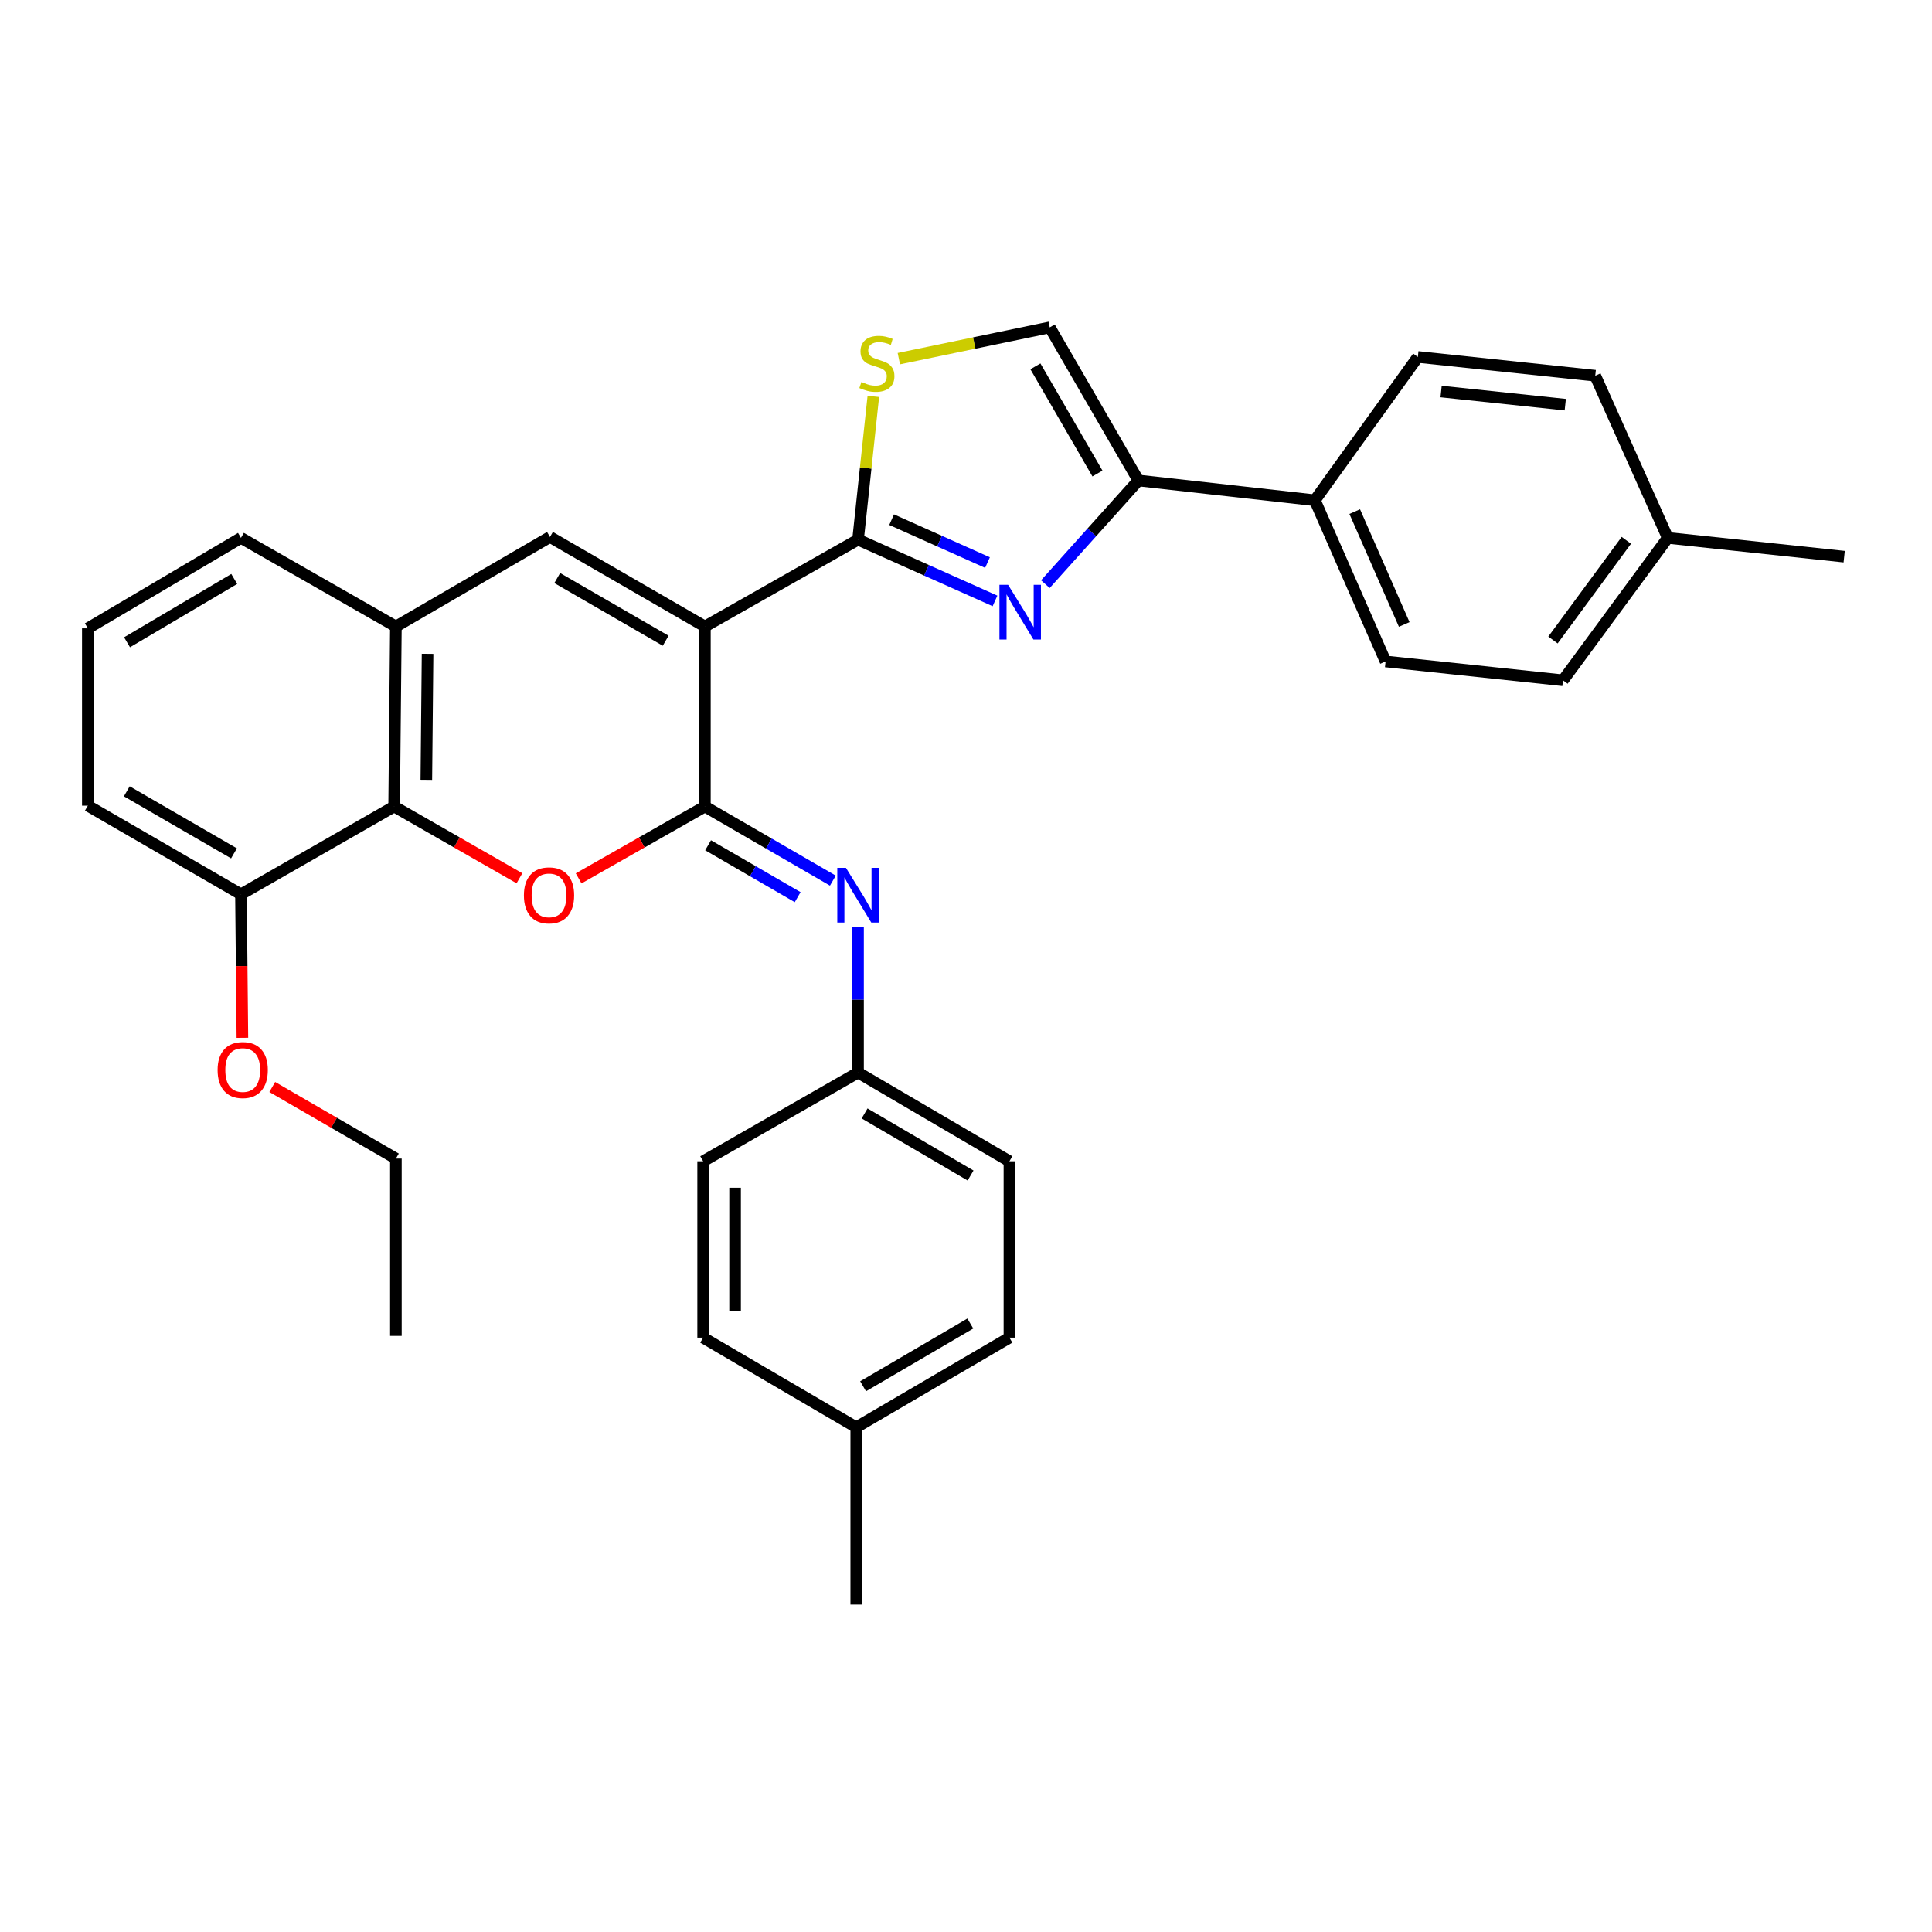 <?xml version='1.0' encoding='iso-8859-1'?>
<svg version='1.1' baseProfile='full'
              xmlns='http://www.w3.org/2000/svg'
                      xmlns:rdkit='http://www.rdkit.org/xml'
                      xmlns:xlink='http://www.w3.org/1999/xlink'
                  xml:space='preserve'
width='1000px' height='1000px' viewBox='0 0 1000 1000'>
<!-- END OF HEADER -->
<rect style='opacity:1.0;fill:#FFFFFF;stroke:none' width='1000' height='1000' x='0' y='0'> </rect>
<path class='bond-0' d='M 364.855,324.277 L 364.855,417.456' style='fill:none;fill-rule:evenodd;stroke:#000000;stroke-width:6px;stroke-linecap:butt;stroke-linejoin:miter;stroke-opacity:1' />
<path class='bond-1' d='M 364.855,324.277 L 444.12,279.317' style='fill:none;fill-rule:evenodd;stroke:#000000;stroke-width:6px;stroke-linecap:butt;stroke-linejoin:miter;stroke-opacity:1' />
<path class='bond-4' d='M 364.855,324.277 L 284.663,277.93' style='fill:none;fill-rule:evenodd;stroke:#000000;stroke-width:6px;stroke-linecap:butt;stroke-linejoin:miter;stroke-opacity:1' />
<path class='bond-4' d='M 344.554,331.639 L 288.419,299.196' style='fill:none;fill-rule:evenodd;stroke:#000000;stroke-width:6px;stroke-linecap:butt;stroke-linejoin:miter;stroke-opacity:1' />
<path class='bond-3' d='M 364.855,417.456 L 332.176,436.051' style='fill:none;fill-rule:evenodd;stroke:#000000;stroke-width:6px;stroke-linecap:butt;stroke-linejoin:miter;stroke-opacity:1' />
<path class='bond-3' d='M 332.176,436.051 L 299.497,454.645' style='fill:none;fill-rule:evenodd;stroke:#FF0000;stroke-width:6px;stroke-linecap:butt;stroke-linejoin:miter;stroke-opacity:1' />
<path class='bond-8' d='M 364.855,417.456 L 397.973,436.636' style='fill:none;fill-rule:evenodd;stroke:#000000;stroke-width:6px;stroke-linecap:butt;stroke-linejoin:miter;stroke-opacity:1' />
<path class='bond-8' d='M 397.973,436.636 L 431.09,455.816' style='fill:none;fill-rule:evenodd;stroke:#0000FF;stroke-width:6px;stroke-linecap:butt;stroke-linejoin:miter;stroke-opacity:1' />
<path class='bond-8' d='M 366.505,437.517 L 389.687,450.943' style='fill:none;fill-rule:evenodd;stroke:#000000;stroke-width:6px;stroke-linecap:butt;stroke-linejoin:miter;stroke-opacity:1' />
<path class='bond-8' d='M 389.687,450.943 L 412.869,464.368' style='fill:none;fill-rule:evenodd;stroke:#0000FF;stroke-width:6px;stroke-linecap:butt;stroke-linejoin:miter;stroke-opacity:1' />
<path class='bond-2' d='M 444.12,279.317 L 479.566,295.175' style='fill:none;fill-rule:evenodd;stroke:#000000;stroke-width:6px;stroke-linecap:butt;stroke-linejoin:miter;stroke-opacity:1' />
<path class='bond-2' d='M 479.566,295.175 L 515.012,311.032' style='fill:none;fill-rule:evenodd;stroke:#0000FF;stroke-width:6px;stroke-linecap:butt;stroke-linejoin:miter;stroke-opacity:1' />
<path class='bond-2' d='M 461.505,268.983 L 486.317,280.083' style='fill:none;fill-rule:evenodd;stroke:#000000;stroke-width:6px;stroke-linecap:butt;stroke-linejoin:miter;stroke-opacity:1' />
<path class='bond-2' d='M 486.317,280.083 L 511.129,291.183' style='fill:none;fill-rule:evenodd;stroke:#0000FF;stroke-width:6px;stroke-linecap:butt;stroke-linejoin:miter;stroke-opacity:1' />
<path class='bond-6' d='M 444.12,279.317 L 448.08,242.243' style='fill:none;fill-rule:evenodd;stroke:#000000;stroke-width:6px;stroke-linecap:butt;stroke-linejoin:miter;stroke-opacity:1' />
<path class='bond-6' d='M 448.08,242.243 L 452.039,205.169' style='fill:none;fill-rule:evenodd;stroke:#CCCC00;stroke-width:6px;stroke-linecap:butt;stroke-linejoin:miter;stroke-opacity:1' />
<path class='bond-5' d='M 541.08,302.348 L 565.155,275.526' style='fill:none;fill-rule:evenodd;stroke:#0000FF;stroke-width:6px;stroke-linecap:butt;stroke-linejoin:miter;stroke-opacity:1' />
<path class='bond-5' d='M 565.155,275.526 L 589.23,248.704' style='fill:none;fill-rule:evenodd;stroke:#000000;stroke-width:6px;stroke-linecap:butt;stroke-linejoin:miter;stroke-opacity:1' />
<path class='bond-32' d='M 268.866,454.596 L 236.434,436.026' style='fill:none;fill-rule:evenodd;stroke:#FF0000;stroke-width:6px;stroke-linecap:butt;stroke-linejoin:miter;stroke-opacity:1' />
<path class='bond-32' d='M 236.434,436.026 L 204.002,417.456' style='fill:none;fill-rule:evenodd;stroke:#000000;stroke-width:6px;stroke-linecap:butt;stroke-linejoin:miter;stroke-opacity:1' />
<path class='bond-9' d='M 284.663,277.93 L 204.911,324.277' style='fill:none;fill-rule:evenodd;stroke:#000000;stroke-width:6px;stroke-linecap:butt;stroke-linejoin:miter;stroke-opacity:1' />
<path class='bond-11' d='M 589.23,248.704 L 680.573,258.936' style='fill:none;fill-rule:evenodd;stroke:#000000;stroke-width:6px;stroke-linecap:butt;stroke-linejoin:miter;stroke-opacity:1' />
<path class='bond-33' d='M 589.23,248.704 L 543.352,169.449' style='fill:none;fill-rule:evenodd;stroke:#000000;stroke-width:6px;stroke-linecap:butt;stroke-linejoin:miter;stroke-opacity:1' />
<path class='bond-33' d='M 568.04,245.099 L 535.926,189.62' style='fill:none;fill-rule:evenodd;stroke:#000000;stroke-width:6px;stroke-linecap:butt;stroke-linejoin:miter;stroke-opacity:1' />
<path class='bond-10' d='M 465.239,185.638 L 504.295,177.543' style='fill:none;fill-rule:evenodd;stroke:#CCCC00;stroke-width:6px;stroke-linecap:butt;stroke-linejoin:miter;stroke-opacity:1' />
<path class='bond-10' d='M 504.295,177.543 L 543.352,169.449' style='fill:none;fill-rule:evenodd;stroke:#000000;stroke-width:6px;stroke-linecap:butt;stroke-linejoin:miter;stroke-opacity:1' />
<path class='bond-7' d='M 204.002,417.456 L 204.911,324.277' style='fill:none;fill-rule:evenodd;stroke:#000000;stroke-width:6px;stroke-linecap:butt;stroke-linejoin:miter;stroke-opacity:1' />
<path class='bond-7' d='M 220.67,403.641 L 221.307,338.415' style='fill:none;fill-rule:evenodd;stroke:#000000;stroke-width:6px;stroke-linecap:butt;stroke-linejoin:miter;stroke-opacity:1' />
<path class='bond-12' d='M 204.002,417.456 L 124.719,462.893' style='fill:none;fill-rule:evenodd;stroke:#000000;stroke-width:6px;stroke-linecap:butt;stroke-linejoin:miter;stroke-opacity:1' />
<path class='bond-13' d='M 444.12,479.817 L 444.12,517.486' style='fill:none;fill-rule:evenodd;stroke:#0000FF;stroke-width:6px;stroke-linecap:butt;stroke-linejoin:miter;stroke-opacity:1' />
<path class='bond-13' d='M 444.12,517.486 L 444.12,555.155' style='fill:none;fill-rule:evenodd;stroke:#000000;stroke-width:6px;stroke-linecap:butt;stroke-linejoin:miter;stroke-opacity:1' />
<path class='bond-25' d='M 204.911,324.277 L 124.719,278.408' style='fill:none;fill-rule:evenodd;stroke:#000000;stroke-width:6px;stroke-linecap:butt;stroke-linejoin:miter;stroke-opacity:1' />
<path class='bond-14' d='M 680.573,258.936 L 717.174,342.362' style='fill:none;fill-rule:evenodd;stroke:#000000;stroke-width:6px;stroke-linecap:butt;stroke-linejoin:miter;stroke-opacity:1' />
<path class='bond-14' d='M 701.203,264.808 L 726.823,323.206' style='fill:none;fill-rule:evenodd;stroke:#000000;stroke-width:6px;stroke-linecap:butt;stroke-linejoin:miter;stroke-opacity:1' />
<path class='bond-15' d='M 680.573,258.936 L 733.881,184.76' style='fill:none;fill-rule:evenodd;stroke:#000000;stroke-width:6px;stroke-linecap:butt;stroke-linejoin:miter;stroke-opacity:1' />
<path class='bond-22' d='M 124.719,462.893 L 125.091,500.035' style='fill:none;fill-rule:evenodd;stroke:#000000;stroke-width:6px;stroke-linecap:butt;stroke-linejoin:miter;stroke-opacity:1' />
<path class='bond-22' d='M 125.091,500.035 L 125.462,537.176' style='fill:none;fill-rule:evenodd;stroke:#FF0000;stroke-width:6px;stroke-linecap:butt;stroke-linejoin:miter;stroke-opacity:1' />
<path class='bond-34' d='M 124.719,462.893 L 45.455,417.016' style='fill:none;fill-rule:evenodd;stroke:#000000;stroke-width:6px;stroke-linecap:butt;stroke-linejoin:miter;stroke-opacity:1' />
<path class='bond-34' d='M 121.111,441.703 L 65.626,409.589' style='fill:none;fill-rule:evenodd;stroke:#000000;stroke-width:6px;stroke-linecap:butt;stroke-linejoin:miter;stroke-opacity:1' />
<path class='bond-20' d='M 444.12,555.155 L 363.946,601.069' style='fill:none;fill-rule:evenodd;stroke:#000000;stroke-width:6px;stroke-linecap:butt;stroke-linejoin:miter;stroke-opacity:1' />
<path class='bond-21' d='M 444.12,555.155 L 522.475,601.069' style='fill:none;fill-rule:evenodd;stroke:#000000;stroke-width:6px;stroke-linecap:butt;stroke-linejoin:miter;stroke-opacity:1' />
<path class='bond-21' d='M 447.515,576.306 L 502.363,608.446' style='fill:none;fill-rule:evenodd;stroke:#000000;stroke-width:6px;stroke-linecap:butt;stroke-linejoin:miter;stroke-opacity:1' />
<path class='bond-17' d='M 717.174,342.362 L 808.994,352.116' style='fill:none;fill-rule:evenodd;stroke:#000000;stroke-width:6px;stroke-linecap:butt;stroke-linejoin:miter;stroke-opacity:1' />
<path class='bond-16' d='M 733.881,184.76 L 825.692,194.478' style='fill:none;fill-rule:evenodd;stroke:#000000;stroke-width:6px;stroke-linecap:butt;stroke-linejoin:miter;stroke-opacity:1' />
<path class='bond-16' d='M 745.913,202.658 L 810.18,209.461' style='fill:none;fill-rule:evenodd;stroke:#000000;stroke-width:6px;stroke-linecap:butt;stroke-linejoin:miter;stroke-opacity:1' />
<path class='bond-18' d='M 825.692,194.478 L 863.24,278.408' style='fill:none;fill-rule:evenodd;stroke:#000000;stroke-width:6px;stroke-linecap:butt;stroke-linejoin:miter;stroke-opacity:1' />
<path class='bond-36' d='M 808.994,352.116 L 863.24,278.408' style='fill:none;fill-rule:evenodd;stroke:#000000;stroke-width:6px;stroke-linecap:butt;stroke-linejoin:miter;stroke-opacity:1' />
<path class='bond-36' d='M 803.816,331.26 L 841.787,279.665' style='fill:none;fill-rule:evenodd;stroke:#000000;stroke-width:6px;stroke-linecap:butt;stroke-linejoin:miter;stroke-opacity:1' />
<path class='bond-29' d='M 863.24,278.408 L 954.545,288.126' style='fill:none;fill-rule:evenodd;stroke:#000000;stroke-width:6px;stroke-linecap:butt;stroke-linejoin:miter;stroke-opacity:1' />
<path class='bond-19' d='M 443.192,738.767 L 522.475,692.375' style='fill:none;fill-rule:evenodd;stroke:#000000;stroke-width:6px;stroke-linecap:butt;stroke-linejoin:miter;stroke-opacity:1' />
<path class='bond-19' d='M 446.735,717.539 L 502.233,685.065' style='fill:none;fill-rule:evenodd;stroke:#000000;stroke-width:6px;stroke-linecap:butt;stroke-linejoin:miter;stroke-opacity:1' />
<path class='bond-30' d='M 443.192,738.767 L 443.192,830.551' style='fill:none;fill-rule:evenodd;stroke:#000000;stroke-width:6px;stroke-linecap:butt;stroke-linejoin:miter;stroke-opacity:1' />
<path class='bond-35' d='M 443.192,738.767 L 363.946,692.375' style='fill:none;fill-rule:evenodd;stroke:#000000;stroke-width:6px;stroke-linecap:butt;stroke-linejoin:miter;stroke-opacity:1' />
<path class='bond-24' d='M 363.946,601.069 L 363.946,692.375' style='fill:none;fill-rule:evenodd;stroke:#000000;stroke-width:6px;stroke-linecap:butt;stroke-linejoin:miter;stroke-opacity:1' />
<path class='bond-24' d='M 380.478,614.765 L 380.478,678.679' style='fill:none;fill-rule:evenodd;stroke:#000000;stroke-width:6px;stroke-linecap:butt;stroke-linejoin:miter;stroke-opacity:1' />
<path class='bond-23' d='M 522.475,601.069 L 522.475,692.375' style='fill:none;fill-rule:evenodd;stroke:#000000;stroke-width:6px;stroke-linecap:butt;stroke-linejoin:miter;stroke-opacity:1' />
<path class='bond-28' d='M 140.919,562.621 L 172.915,581.147' style='fill:none;fill-rule:evenodd;stroke:#FF0000;stroke-width:6px;stroke-linecap:butt;stroke-linejoin:miter;stroke-opacity:1' />
<path class='bond-28' d='M 172.915,581.147 L 204.911,599.673' style='fill:none;fill-rule:evenodd;stroke:#000000;stroke-width:6px;stroke-linecap:butt;stroke-linejoin:miter;stroke-opacity:1' />
<path class='bond-26' d='M 124.719,278.408 L 45.455,325.223' style='fill:none;fill-rule:evenodd;stroke:#000000;stroke-width:6px;stroke-linecap:butt;stroke-linejoin:miter;stroke-opacity:1' />
<path class='bond-26' d='M 121.237,299.665 L 65.752,332.436' style='fill:none;fill-rule:evenodd;stroke:#000000;stroke-width:6px;stroke-linecap:butt;stroke-linejoin:miter;stroke-opacity:1' />
<path class='bond-27' d='M 45.455,325.223 L 45.455,417.016' style='fill:none;fill-rule:evenodd;stroke:#000000;stroke-width:6px;stroke-linecap:butt;stroke-linejoin:miter;stroke-opacity:1' />
<path class='bond-31' d='M 204.911,599.673 L 204.911,691.466' style='fill:none;fill-rule:evenodd;stroke:#000000;stroke-width:6px;stroke-linecap:butt;stroke-linejoin:miter;stroke-opacity:1' />
<path  class='atom-3' d='M 521.79 302.705
L 531.07 317.705
Q 531.99 319.185, 533.47 321.865
Q 534.95 324.545, 535.03 324.705
L 535.03 302.705
L 538.79 302.705
L 538.79 331.025
L 534.91 331.025
L 524.95 314.625
Q 523.79 312.705, 522.55 310.505
Q 521.35 308.305, 520.99 307.625
L 520.99 331.025
L 517.31 331.025
L 517.31 302.705
L 521.79 302.705
' fill='#0000FF'/>
<path  class='atom-4' d='M 271.176 463.442
Q 271.176 456.642, 274.536 452.842
Q 277.896 449.042, 284.176 449.042
Q 290.456 449.042, 293.816 452.842
Q 297.176 456.642, 297.176 463.442
Q 297.176 470.322, 293.776 474.242
Q 290.376 478.122, 284.176 478.122
Q 277.936 478.122, 274.536 474.242
Q 271.176 470.362, 271.176 463.442
M 284.176 474.922
Q 288.496 474.922, 290.816 472.042
Q 293.176 469.122, 293.176 463.442
Q 293.176 457.882, 290.816 455.082
Q 288.496 452.242, 284.176 452.242
Q 279.856 452.242, 277.496 455.042
Q 275.176 457.842, 275.176 463.442
Q 275.176 469.162, 277.496 472.042
Q 279.856 474.922, 284.176 474.922
' fill='#FF0000'/>
<path  class='atom-7' d='M 445.874 197.713
Q 446.194 197.833, 447.514 198.393
Q 448.834 198.953, 450.274 199.313
Q 451.754 199.633, 453.194 199.633
Q 455.874 199.633, 457.434 198.353
Q 458.994 197.033, 458.994 194.753
Q 458.994 193.193, 458.194 192.233
Q 457.434 191.273, 456.234 190.753
Q 455.034 190.233, 453.034 189.633
Q 450.514 188.873, 448.994 188.153
Q 447.514 187.433, 446.434 185.913
Q 445.394 184.393, 445.394 181.833
Q 445.394 178.273, 447.794 176.073
Q 450.234 173.873, 455.034 173.873
Q 458.314 173.873, 462.034 175.433
L 461.114 178.513
Q 457.714 177.113, 455.154 177.113
Q 452.394 177.113, 450.874 178.273
Q 449.354 179.393, 449.394 181.353
Q 449.394 182.873, 450.154 183.793
Q 450.954 184.713, 452.074 185.233
Q 453.234 185.753, 455.154 186.353
Q 457.714 187.153, 459.234 187.953
Q 460.754 188.753, 461.834 190.393
Q 462.954 191.993, 462.954 194.753
Q 462.954 198.673, 460.314 200.793
Q 457.714 202.873, 453.354 202.873
Q 450.834 202.873, 448.914 202.313
Q 447.034 201.793, 444.794 200.873
L 445.874 197.713
' fill='#CCCC00'/>
<path  class='atom-9' d='M 437.86 449.202
L 447.14 464.202
Q 448.06 465.682, 449.54 468.362
Q 451.02 471.042, 451.1 471.202
L 451.1 449.202
L 454.86 449.202
L 454.86 477.522
L 450.98 477.522
L 441.02 461.122
Q 439.86 459.202, 438.62 457.002
Q 437.42 454.802, 437.06 454.122
L 437.06 477.522
L 433.38 477.522
L 433.38 449.202
L 437.86 449.202
' fill='#0000FF'/>
<path  class='atom-23' d='M 112.628 553.848
Q 112.628 547.048, 115.988 543.248
Q 119.348 539.448, 125.628 539.448
Q 131.908 539.448, 135.268 543.248
Q 138.628 547.048, 138.628 553.848
Q 138.628 560.728, 135.228 564.648
Q 131.828 568.528, 125.628 568.528
Q 119.388 568.528, 115.988 564.648
Q 112.628 560.768, 112.628 553.848
M 125.628 565.328
Q 129.948 565.328, 132.268 562.448
Q 134.628 559.528, 134.628 553.848
Q 134.628 548.288, 132.268 545.488
Q 129.948 542.648, 125.628 542.648
Q 121.308 542.648, 118.948 545.448
Q 116.628 548.248, 116.628 553.848
Q 116.628 559.568, 118.948 562.448
Q 121.308 565.328, 125.628 565.328
' fill='#FF0000'/>
</svg>
